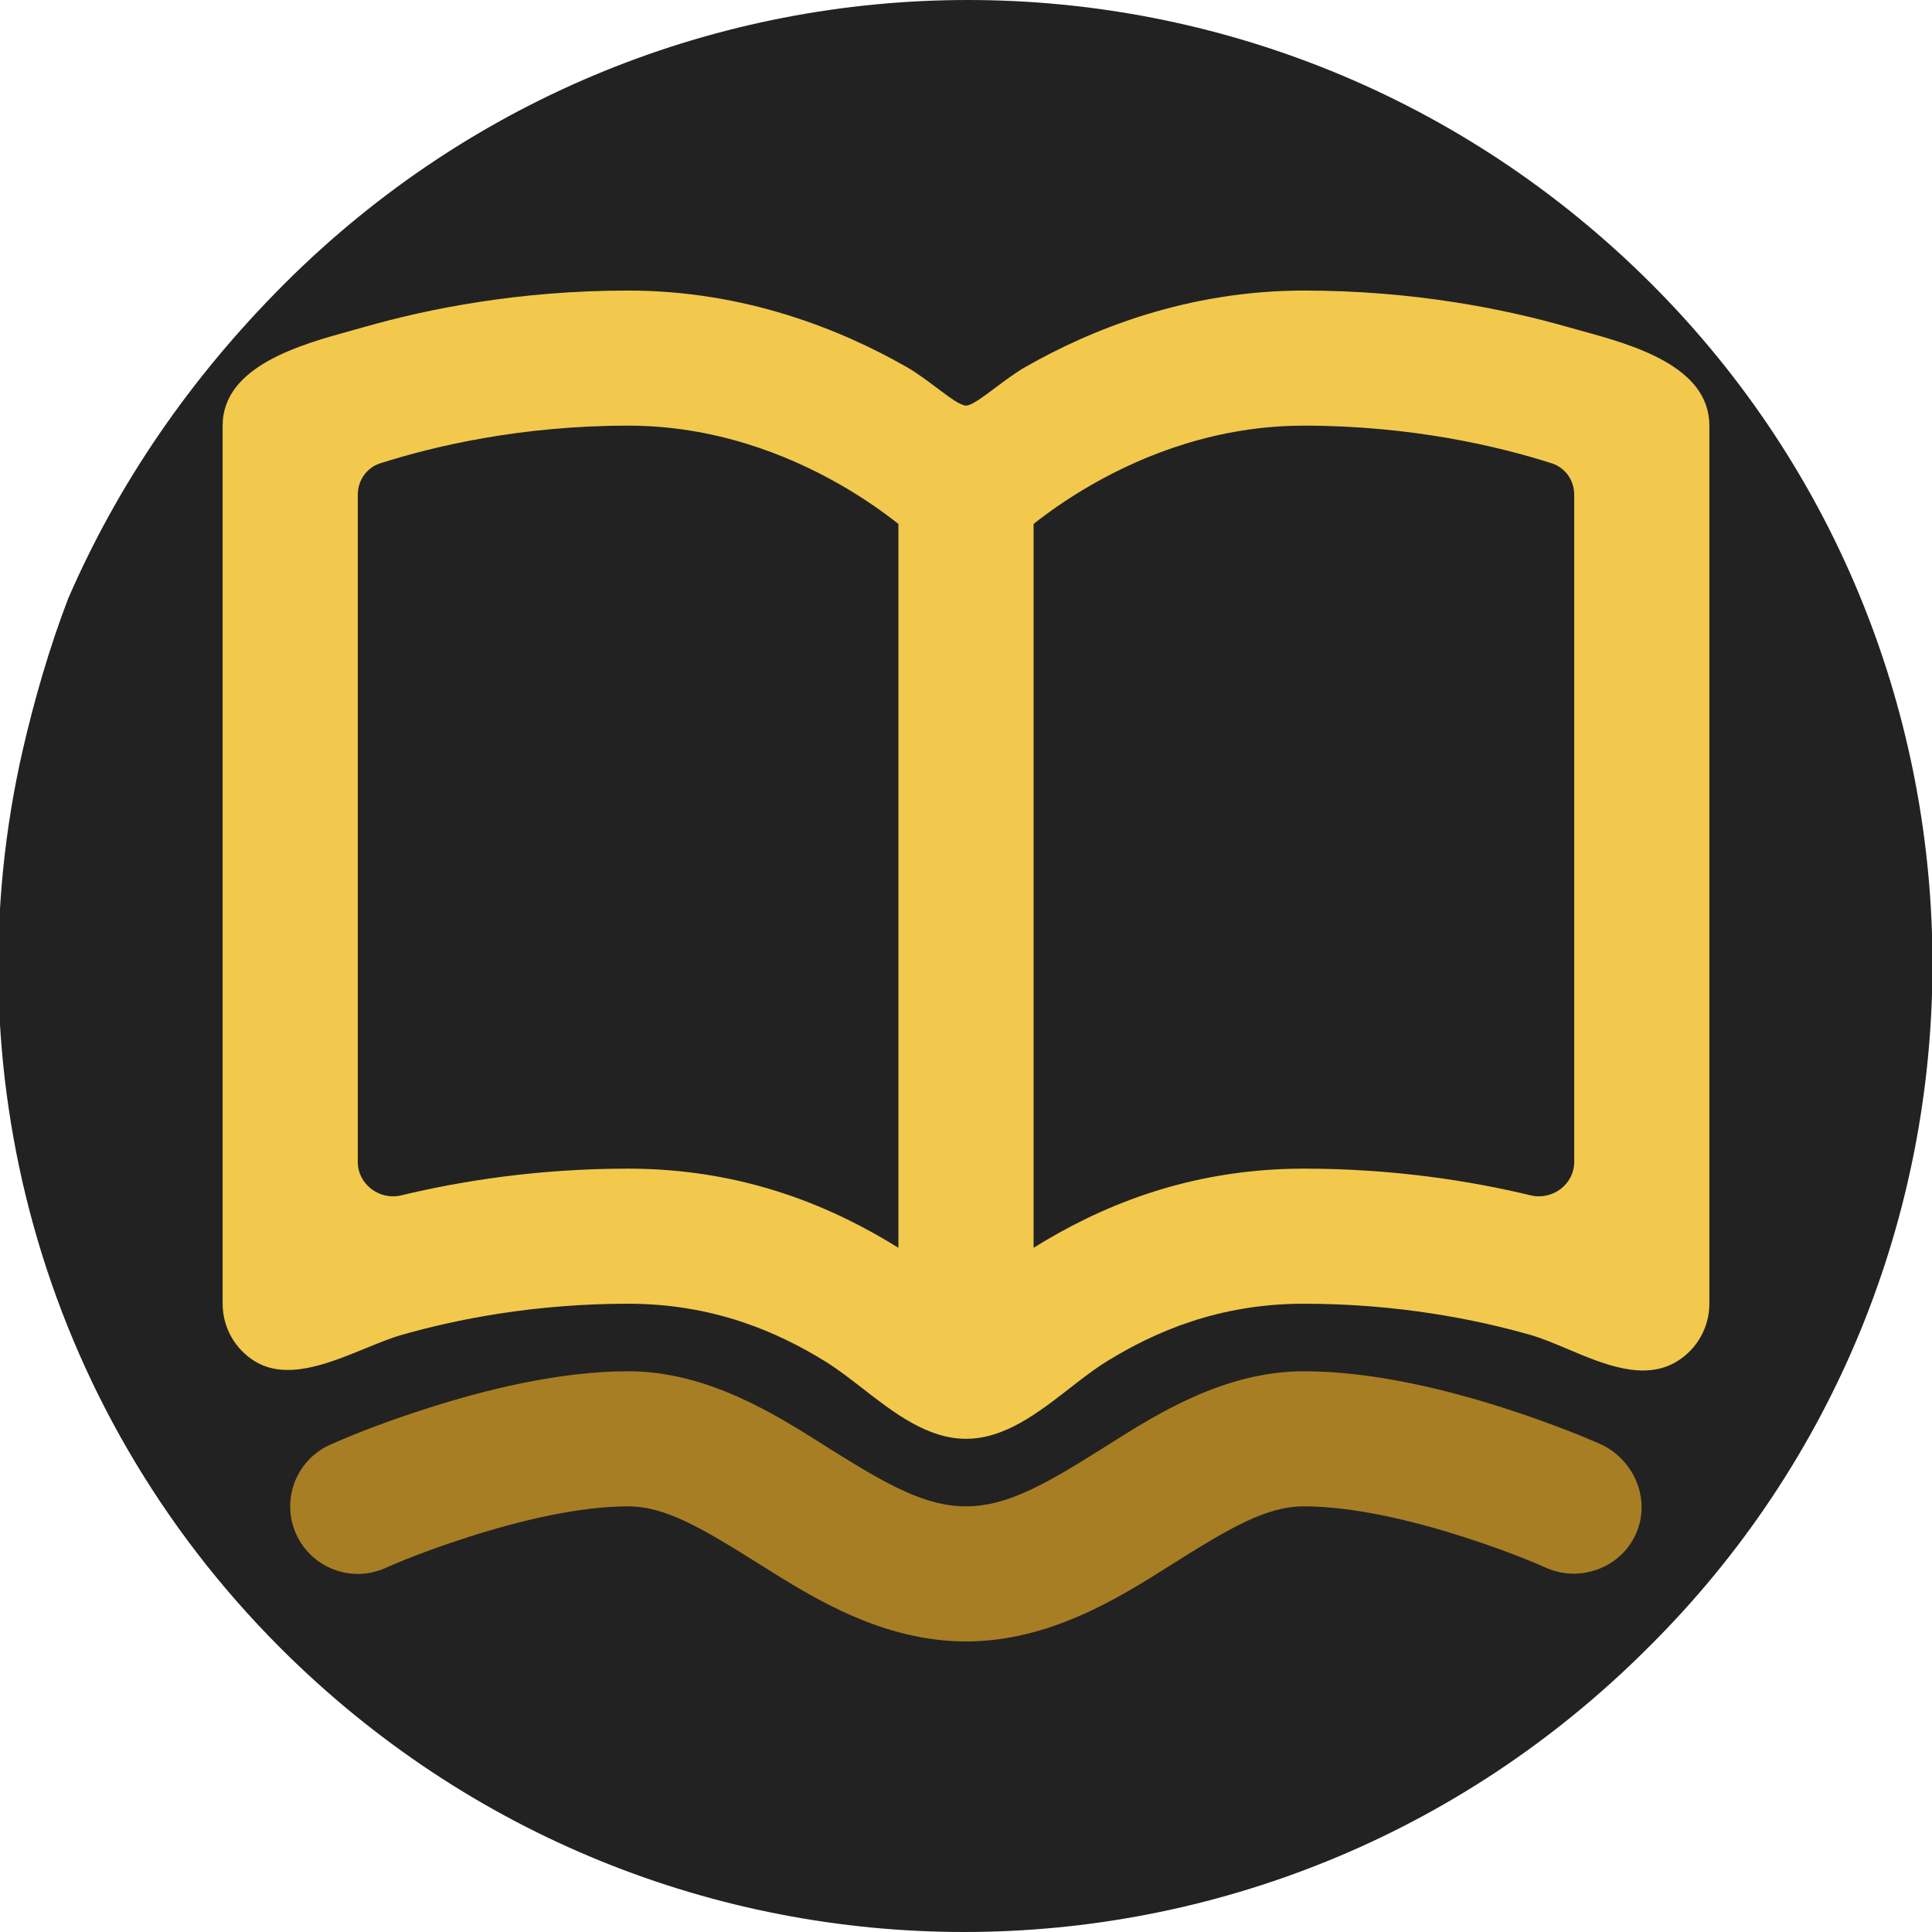 <svg width="512" height="512" viewBox="0 0 512 512" fill="none" xmlns="http://www.w3.org/2000/svg">
<g clip-path="url(#clip0_20_260)">
<path d="M436.705 436.706C336.313 537.098 174.681 537.098 74.289 436.706C10.038 372.455 -13.052 282.102 6.022 198.776C9.034 185.725 13.05 171.671 18.07 158.62C31.12 128.502 50.195 100.392 75.293 75.294C175.685 -25.098 337.316 -25.098 437.709 75.294C537.097 174.682 537.097 337.318 436.705 436.706Z" fill="#222222"/>
<path fill-rule="evenodd" clip-rule="evenodd" d="M453 112.8C453 96.976 432.494 91.347 418.928 87.623C417.681 87.281 416.494 86.955 415.386 86.639C398.444 81.8 374.383 77 345.545 77C314.674 77 289.22 87.275 271.74 97.258C269.066 98.785 266.255 100.895 263.713 102.802C260.357 105.32 257.474 107.485 256 107.485C254.526 107.485 251.643 105.32 248.287 102.802C245.745 100.895 242.934 98.785 240.26 97.258C222.78 87.275 197.326 77 166.455 77C137.617 77 113.556 81.8 96.614 86.639C95.549 86.943 94.407 87.257 93.209 87.587C79.703 91.304 59 97.002 59 112.8V345.5C59 351.704 62.214 357.464 67.494 360.727C75.894 365.915 86.978 361.374 96.801 357.35C100.228 355.945 103.502 354.604 106.454 353.761C120.853 349.649 141.565 345.5 166.455 345.5C189.043 345.5 205.954 352.948 218.631 360.745C221.887 362.748 225.178 365.303 228.556 367.923C236.905 374.405 245.788 381.3 256 381.3C266.24 381.3 275.079 374.43 283.413 367.952C286.795 365.322 290.094 362.759 293.369 360.745C306.047 352.948 322.957 345.5 345.545 345.5C370.435 345.5 391.147 349.649 405.546 353.761C408.634 354.643 411.986 356.057 415.466 357.527C425.139 361.61 435.795 366.108 444.506 360.727C449.785 357.464 453 351.704 453 345.5V112.8ZM100.773 122.779C97.176 123.927 94.818 127.313 94.818 131.088V307.894C94.818 313.871 100.565 318.172 106.378 316.772C122.322 312.934 142.775 309.7 166.455 309.7C198.03 309.7 221.604 320.429 238.091 330.681V138.856C234.489 135.997 229.203 132.176 222.49 128.341C208.629 120.425 189.31 112.8 166.455 112.8C138.07 112.8 115.053 118.223 100.773 122.779ZM345.545 309.7C313.97 309.7 290.396 320.429 273.909 330.681V138.856C277.511 135.997 282.797 132.176 289.51 128.341C303.371 120.425 322.69 112.8 345.545 112.8C373.93 112.8 396.946 118.223 411.227 122.779C414.825 123.927 417.182 127.313 417.182 131.088V307.894C417.182 313.871 411.435 318.172 405.621 316.772C389.677 312.934 369.225 309.7 345.545 309.7Z" fill="#F2C94C"/>
<path d="M78.471 406.516C74.428 397.494 78.469 386.904 87.496 382.863C95.882 379.138 104.563 376.007 113.294 373.206C127.781 368.56 147.811 363.4 166.452 363.4C187.35 363.4 205.187 374.657 218.114 382.816C218.778 383.235 219.429 383.645 220.066 384.046C235.128 393.509 245.259 399.2 255.998 399.2C266.723 399.2 276.794 393.524 291.837 384.053C292.455 383.664 293.084 383.267 293.725 382.861C306.664 374.682 324.512 363.4 345.543 363.4C364.285 363.4 384.311 368.557 398.79 373.209C411.792 377.387 421.438 381.518 423.917 382.607C432.979 386.613 437.673 397.308 433.509 406.548C429.478 415.5 418.718 419.472 409.79 415.505C402.643 412.355 395.261 409.68 387.826 407.291C374.452 402.993 358.66 399.2 345.543 399.2C335.53 399.2 325.909 404.903 309.848 415.025C296.535 423.417 278.157 435 255.998 435C233.824 435 215.386 423.402 202.035 415.004C185.942 404.88 176.342 399.2 166.452 399.2C153.446 399.2 137.658 402.989 124.238 407.294C116.761 409.691 109.318 412.358 102.132 415.539C93.106 419.575 82.513 415.537 78.471 406.516Z" fill="#A77E23"/>
</g>
<defs>
<clipPath id="clip0_20_260">
<rect width="512" height="512" fill="white"/>
</clipPath>
</defs>
</svg>
